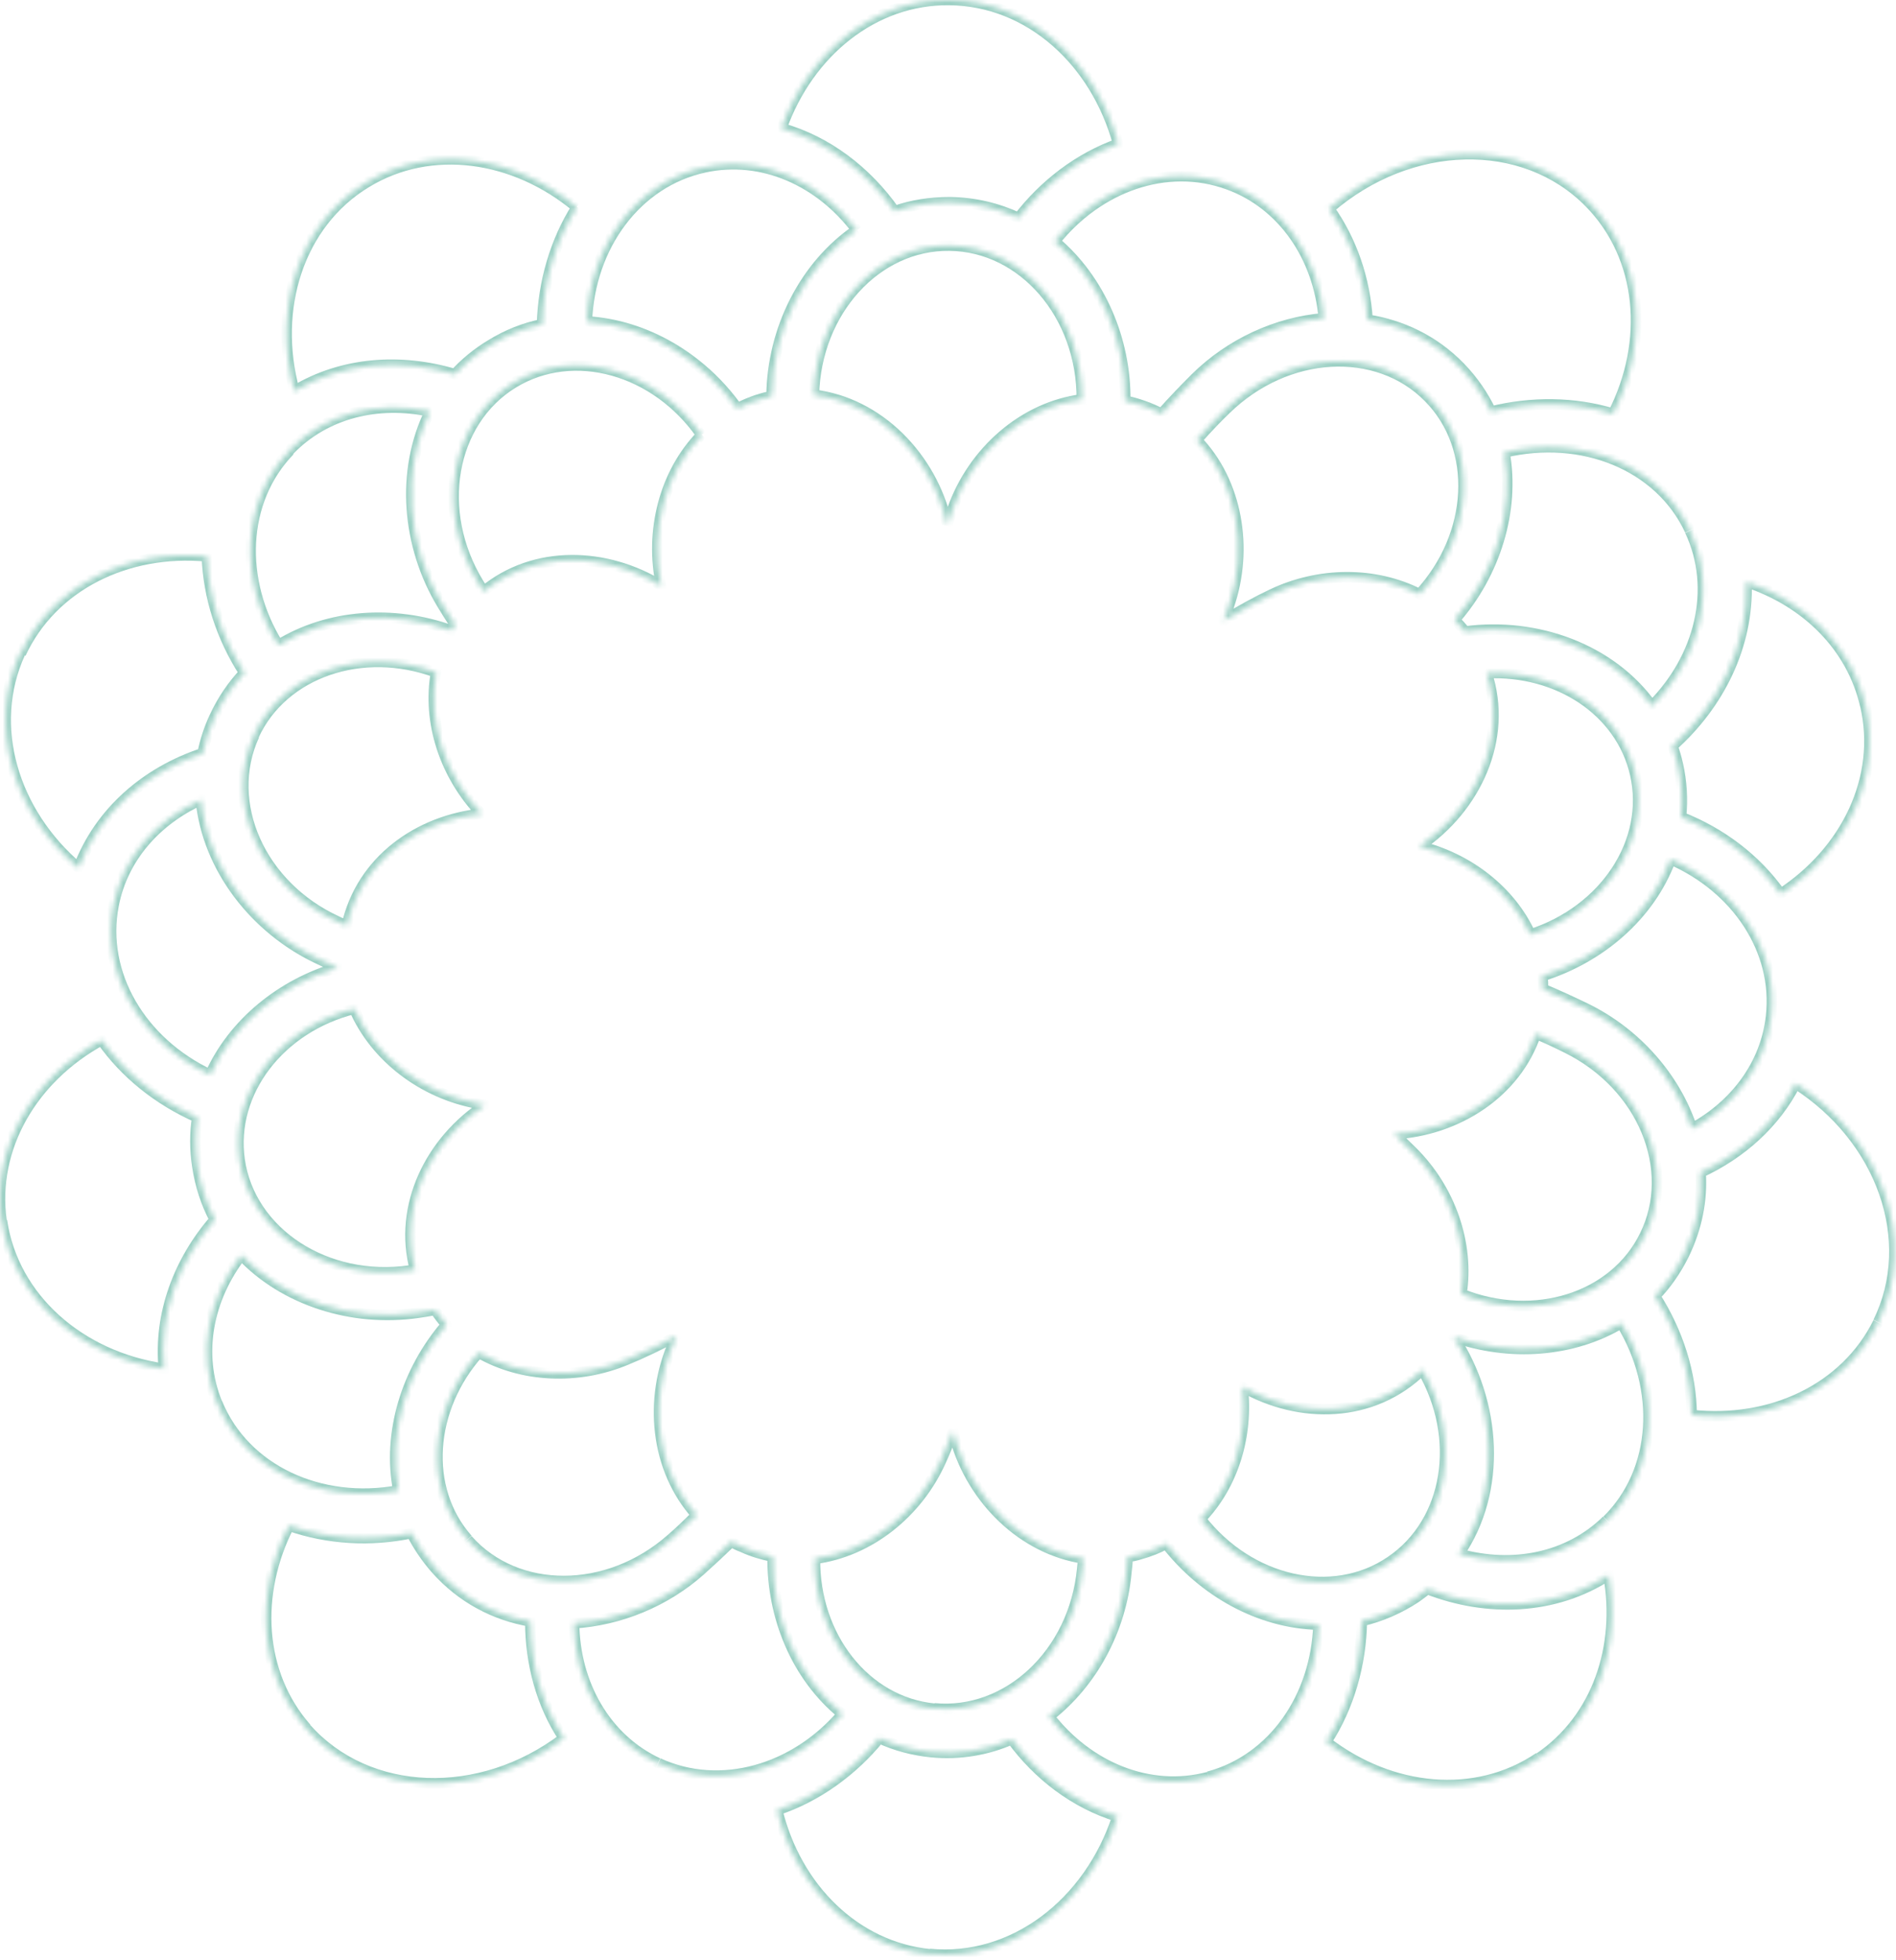 <svg width="362" height="374" viewBox="0 0 362 374" fill="none" xmlns="http://www.w3.org/2000/svg">
<g style="mix-blend-mode:multiply">
<mask id="path-1-inside-1_814_7024" fill="white">
<path fill-rule="evenodd" clip-rule="evenodd" d="M181.28 0.003C196.497 0.139 209.202 11.687 213.481 27.446C206.076 30.095 199.419 35.122 194.459 41.575C190.519 39.741 186.171 38.654 181.348 38.586C177.611 38.586 174.079 39.13 170.818 40.284C165.451 32.676 157.91 26.902 149.214 24.457C154.377 9.988 166.809 -0.201 181.28 0.003ZM303.497 38.722C313.687 49.115 314.978 65.214 307.98 78.935C300.575 76.694 292.423 76.626 284.678 78.528C283.252 75.539 281.282 72.618 278.768 70.037C273.741 64.874 267.559 62.021 261.105 61.002C260.629 53.327 258.115 45.922 253.768 39.809C269.121 26.495 290.861 25.816 303.497 38.722ZM356.147 134.636C359.34 148.426 352.479 162.419 339.978 170.57C335.291 163.913 328.565 158.887 320.956 155.898C321.296 152.501 321.092 149.105 320.345 145.844C320.073 144.622 319.733 143.467 319.326 142.38C328.157 134.501 333.864 123.292 333.456 111.201V111.065C344.734 114.801 353.565 123.292 356.147 134.704M358.593 252.356C352.275 265.126 338.008 271.647 322.994 270.017C322.926 262.069 320.345 254.122 315.997 247.329C318.171 245.087 320.005 242.438 321.5 239.449C324.013 234.287 325.032 228.988 324.693 223.758C332.437 220.158 338.959 214.384 342.832 206.776C359.204 217.169 366.27 236.664 358.593 252.288M293.85 335.364C281.757 343.583 265.52 341.885 253.224 332.375C257.572 325.718 259.882 317.567 260.018 309.347C263.686 308.464 267.151 306.97 270.344 304.864C271.091 304.321 271.839 303.777 272.518 303.234C283.863 307.649 296.771 307.309 307.097 300.585C309.543 314.238 304.923 327.96 293.918 335.432M177.543 372.928C163.277 371.501 151.999 360.225 148.399 345.417C155.94 342.904 162.733 338.013 167.896 331.696C171.021 333.122 174.35 334.005 177.747 334.345C183.318 334.888 188.549 333.937 193.169 331.899C198.196 338.76 205.193 344.126 213.346 346.64C207.979 363.146 193.44 374.422 177.475 372.86M58.52 329.794C49.348 319.401 48.533 304.117 55.191 291.143C62.528 293.724 70.748 294.199 78.561 292.569C79.783 294.947 81.278 297.188 83.112 299.294C88.14 305 94.526 308.26 101.251 309.415C101.251 317.363 103.357 325.242 107.637 331.696C91.672 343.787 70.272 343.107 58.452 329.794M0.298 232.996C-1.672 219.003 6.277 205.621 19.388 198.489C23.872 204.874 30.258 209.969 37.663 213.229C37.188 216.15 37.188 219.275 37.663 222.467C38.207 226.203 39.361 229.668 40.992 232.724C34.13 240.604 30.258 250.793 31.277 261.186C15.38 258.877 2.54 247.804 0.366 232.928M3.967 124.719C10.013 111.677 24.348 104.748 39.497 106.175C39.769 113.918 42.283 121.662 46.631 128.387C44.389 130.764 42.487 133.55 40.992 136.742C39.905 139.052 39.158 141.361 38.682 143.739C28.016 147.271 19.049 154.811 14.973 165.612C2.472 155.015 -2.487 138.508 3.831 124.651M110.151 39.469C106.007 45.99 103.697 53.87 103.493 61.885C100.096 62.565 96.835 63.855 93.642 65.825C91.061 67.388 88.751 69.29 86.849 71.395C76.591 68.339 65.449 69.018 56.21 74.588C51.93 58.965 57.025 42.662 69.933 34.85C82.297 27.31 98.262 29.688 110.083 39.537"/>
</mask>
<path d="M181.28 0.003L181.266 1.003L181.271 1.003L181.28 0.003ZM213.481 27.446L213.818 28.387L214.689 28.076L214.447 27.184L213.481 27.446ZM194.459 41.575L194.037 42.482L194.764 42.82L195.252 42.184L194.459 41.575ZM181.348 38.586L181.362 37.586H181.348V38.586ZM170.818 40.284L170.001 40.861L170.437 41.48L171.151 41.227L170.818 40.284ZM149.214 24.457L148.272 24.121L147.912 25.13L148.943 25.42L149.214 24.457ZM303.497 38.722L302.782 39.422L302.783 39.422L303.497 38.722ZM307.98 78.935L307.691 79.892L308.491 80.135L308.871 79.39L307.98 78.935ZM284.678 78.528L283.776 78.959L284.127 79.693L284.917 79.499L284.678 78.528ZM261.105 61.002L260.107 61.064L260.156 61.865L260.949 61.99L261.105 61.002ZM253.768 39.809L253.112 39.053L252.426 39.648L252.953 40.388L253.768 39.809ZM339.978 170.57L339.161 171.146L339.716 171.935L340.525 171.408L339.978 170.57ZM320.956 155.898L319.961 155.798L319.886 156.552L320.591 156.829L320.956 155.898ZM320.345 145.844L319.369 146.061L319.37 146.068L320.345 145.844ZM319.326 142.38L318.66 141.634L318.149 142.09L318.389 142.731L319.326 142.38ZM333.456 111.201H332.456V111.218L332.457 111.235L333.456 111.201ZM333.456 111.065L333.771 110.116L332.456 109.681V111.065H333.456ZM322.994 270.017L321.994 270.025L322.002 270.915L322.886 271.011L322.994 270.017ZM315.997 247.329L315.279 246.633L314.728 247.201L315.155 247.868L315.997 247.329ZM321.5 239.449L322.394 239.897L322.399 239.887L321.5 239.449ZM324.693 223.758L324.271 222.851L323.65 223.14L323.695 223.823L324.693 223.758ZM342.832 206.776L343.368 205.932L342.439 205.342L341.94 206.322L342.832 206.776ZM253.224 332.375L252.387 331.828L251.882 332.601L252.612 333.166L253.224 332.375ZM260.018 309.347L259.784 308.375L259.031 308.556L259.018 309.331L260.018 309.347ZM270.344 304.864L270.894 305.699L270.914 305.686L270.932 305.673L270.344 304.864ZM272.518 303.234L272.881 302.302L272.343 302.093L271.893 302.453L272.518 303.234ZM307.097 300.585L308.082 300.408L307.816 298.923L306.552 299.747L307.097 300.585ZM148.399 345.417L148.083 344.468L147.21 344.759L147.427 345.653L148.399 345.417ZM167.896 331.696L168.312 330.786L167.61 330.466L167.122 331.063L167.896 331.696ZM177.747 334.345L177.648 335.34L177.65 335.34L177.747 334.345ZM193.169 331.899L193.975 331.308L193.5 330.66L192.765 330.984L193.169 331.899ZM213.346 346.64L214.297 346.949L214.611 345.983L213.64 345.684L213.346 346.64ZM55.191 291.143L55.523 290.199L54.699 289.91L54.301 290.686L55.191 291.143ZM78.561 292.569L79.45 292.112L79.102 291.435L78.356 291.59L78.561 292.569ZM83.112 299.294L82.358 299.951L82.362 299.955L83.112 299.294ZM101.251 309.415H102.251V308.572L101.42 308.43L101.251 309.415ZM107.637 331.696L108.241 332.493L108.99 331.926L108.471 331.143L107.637 331.696ZM19.388 198.489L20.207 197.914L19.694 197.184L18.91 197.61L19.388 198.489ZM37.663 213.229L38.65 213.39L38.775 212.626L38.066 212.314L37.663 213.229ZM37.663 222.467L38.653 222.323L38.652 222.32L37.663 222.467ZM40.992 232.724L41.746 233.381L42.199 232.862L41.874 232.254L40.992 232.724ZM31.277 261.186L31.133 262.176L32.397 262.359L32.272 261.089L31.277 261.186ZM39.497 106.175L40.497 106.139L40.466 105.261L39.591 105.179L39.497 106.175ZM46.631 128.387L47.358 129.073L47.896 128.503L47.47 127.844L46.631 128.387ZM40.992 136.742L41.897 137.168L41.898 137.166L40.992 136.742ZM38.682 143.739L38.996 144.688L39.549 144.505L39.663 143.935L38.682 143.739ZM14.973 165.612L14.326 166.374L15.407 167.291L15.908 165.965L14.973 165.612ZM103.493 61.885L103.689 62.866L104.472 62.709L104.493 61.911L103.493 61.885ZM93.642 65.825L94.16 66.681L94.167 66.676L93.642 65.825ZM86.849 71.395L86.563 72.354L87.168 72.534L87.591 72.066L86.849 71.395ZM56.21 74.588L55.245 74.852L55.594 76.127L56.726 75.444L56.21 74.588ZM69.933 34.85L70.451 35.706L70.453 35.704L69.933 34.85ZM181.271 1.003C195.948 1.134 208.328 12.284 212.516 27.708L214.447 27.184C210.075 11.089 197.047 -0.856 181.289 -0.997L181.271 1.003ZM213.145 26.504C205.544 29.223 198.733 34.373 193.667 40.966L195.252 42.184C200.104 35.871 206.609 30.967 213.818 28.387L213.145 26.504ZM194.881 40.668C190.819 38.777 186.332 37.656 181.362 37.586L181.334 39.586C186.01 39.652 190.219 40.704 194.037 42.482L194.881 40.668ZM181.348 37.586C177.515 37.586 173.867 38.144 170.484 39.342L171.151 41.227C174.29 40.115 177.708 39.586 181.348 39.586V37.586ZM171.635 39.708C166.154 31.939 158.431 26.01 149.485 23.494L148.943 25.42C157.388 27.795 164.747 33.414 170.001 40.861L171.635 39.708ZM150.156 24.793C155.206 10.64 167.309 0.806 181.266 1.003L181.294 -0.997C166.31 -1.208 153.548 9.337 148.272 24.121L150.156 24.793ZM302.783 39.422C312.617 49.452 313.93 65.067 307.09 78.481L308.871 79.39C316.026 65.361 314.757 48.778 304.211 38.022L302.783 39.422ZM308.27 77.978C300.679 75.68 292.343 75.616 284.44 77.557L284.917 79.499C292.503 77.636 300.472 77.707 307.691 79.892L308.27 77.978ZM285.581 78.097C284.11 75.015 282.078 72.003 279.484 69.339L278.052 70.734C280.485 73.233 282.394 76.063 283.776 78.959L285.581 78.097ZM279.484 69.339C274.292 64.007 267.906 61.064 261.261 60.015L260.949 61.99C267.211 62.979 273.189 65.742 278.052 70.734L279.484 69.339ZM262.103 60.941C261.616 53.09 259.045 45.504 254.582 39.229L252.953 40.388C257.186 46.341 259.642 53.563 260.107 61.064L262.103 60.941ZM254.423 40.564C269.47 27.516 290.597 26.976 302.782 39.422L304.211 38.022C291.124 24.655 268.772 25.474 253.112 39.053L254.423 40.564ZM355.173 134.862C358.254 148.167 351.65 161.765 339.432 169.733L340.525 171.408C353.307 163.073 360.427 148.685 357.121 134.411L355.173 134.862ZM340.796 169.995C335.986 163.163 329.096 158.021 321.322 154.967L320.591 156.829C328.034 159.752 334.596 164.663 339.161 171.146L340.796 169.995ZM321.951 155.997C322.301 152.496 322.092 148.99 321.32 145.621L319.37 146.068C320.092 149.22 320.29 152.507 319.961 155.798L321.951 155.997ZM321.321 145.628C321.04 144.363 320.687 143.163 320.262 142.029L318.389 142.731C318.779 143.771 319.106 144.881 319.369 146.061L321.321 145.628ZM319.991 143.126C329.007 135.083 334.875 123.603 334.456 111.168L332.457 111.235C332.853 122.982 327.308 133.918 318.66 141.634L319.991 143.126ZM334.456 111.201V111.065H332.456V111.201H334.456ZM333.142 112.015C344.145 115.66 352.68 123.911 355.172 134.925L357.122 134.484C354.451 122.673 345.322 113.943 333.771 110.116L333.142 112.015ZM357.696 251.912C351.599 264.236 337.783 270.617 323.102 269.023L322.886 271.011C338.234 272.678 352.95 266.016 359.489 252.799L357.696 251.912ZM323.994 270.008C323.925 261.854 321.278 253.724 316.839 246.79L315.155 247.868C319.412 254.519 321.928 262.285 321.994 270.025L323.994 270.008ZM316.715 248.025C318.967 245.702 320.859 242.967 322.394 239.897L320.605 239.002C319.151 241.91 317.374 244.472 315.279 246.633L316.715 248.025ZM322.399 239.887C324.986 234.573 326.042 229.102 325.691 223.693L323.695 223.823C324.023 228.875 323.041 234 320.601 239.012L322.399 239.887ZM325.114 224.665C333.032 220.984 339.735 215.064 343.723 207.23L341.94 206.322C338.183 213.704 331.842 219.332 324.271 222.851L325.114 224.665ZM342.296 207.62C358.337 217.803 365.099 236.779 357.695 251.847L359.49 252.729C367.44 236.549 360.072 216.535 343.368 205.932L342.296 207.62ZM293.288 334.537C281.621 342.467 265.859 340.883 253.836 331.584L252.612 333.166C265.181 342.887 281.894 344.699 294.412 336.191L293.288 334.537ZM254.061 332.922C258.522 326.092 260.879 317.753 261.017 309.364L259.018 309.331C258.885 317.381 256.622 325.344 252.387 331.828L254.061 332.922ZM260.252 310.319C264.032 309.41 267.604 307.869 270.894 305.699L269.793 304.029C266.698 306.071 263.34 307.519 259.784 308.375L260.252 310.319ZM270.932 305.673C271.675 305.132 272.442 304.575 273.142 304.015L271.893 302.453C271.235 302.979 270.507 303.509 269.756 304.055L270.932 305.673ZM272.155 304.166C283.742 308.675 296.998 308.355 307.643 301.423L306.552 299.747C296.544 306.264 283.984 306.623 272.881 302.302L272.155 304.166ZM306.113 300.761C308.503 314.102 303.975 327.395 293.356 334.604L294.479 336.259C305.872 328.524 310.583 314.374 308.082 300.408L306.113 300.761ZM177.643 371.933C163.875 370.556 152.89 359.657 149.37 345.181L147.427 345.653C151.109 360.794 162.678 372.447 177.444 373.923L177.643 371.933ZM148.715 346.366C156.451 343.787 163.399 338.779 168.671 332.328L167.122 331.063C162.068 337.247 155.428 342.02 148.083 344.468L148.715 346.366ZM167.481 332.605C170.709 334.079 174.144 334.99 177.648 335.34L177.847 333.35C174.556 333.021 171.334 332.166 168.312 330.786L167.481 332.605ZM177.65 335.34C183.397 335.901 188.8 334.919 193.572 332.814L192.765 330.984C188.298 332.955 183.239 333.876 177.844 333.35L177.65 335.34ZM192.362 332.49C197.501 339.503 204.669 345.011 213.051 347.595L213.64 345.684C205.717 343.241 198.891 338.017 193.975 331.308L192.362 332.49ZM212.395 346.331C207.14 362.492 192.972 373.372 177.573 371.865L177.378 373.855C193.909 375.473 208.817 363.8 214.297 346.949L212.395 346.331ZM59.269 329.132C50.419 319.103 49.574 304.278 56.08 291.599L54.301 290.686C47.492 303.955 48.277 319.698 57.77 330.455L59.269 329.132ZM54.859 292.086C62.376 294.73 70.782 295.214 78.765 293.548L78.356 291.59C70.714 293.185 62.679 292.717 55.523 290.199L54.859 292.086ZM77.671 293.026C78.93 295.473 80.469 297.782 82.358 299.951L83.866 298.637C82.087 296.595 80.637 294.421 79.45 292.112L77.671 293.026ZM82.362 299.955C87.549 305.843 94.145 309.21 101.082 310.401L101.42 308.43C94.906 307.311 88.73 304.157 83.863 298.633L82.362 299.955ZM100.251 309.415C100.251 317.533 102.402 325.611 106.804 332.248L108.471 331.143C104.313 324.874 102.251 317.193 102.251 309.415H100.251ZM107.033 330.898C91.392 342.744 70.602 341.972 59.199 329.13L57.704 330.458C69.943 344.243 91.952 344.829 108.241 332.493L107.033 330.898ZM1.289 232.857C-0.613 219.35 7.051 206.339 19.866 199.367L18.91 197.61C5.503 204.904 -2.731 218.656 -0.692 233.136L1.289 232.857ZM18.57 199.063C23.166 205.608 29.7 210.816 37.26 214.144L38.066 212.314C30.816 209.122 24.578 204.14 20.207 197.914L18.57 199.063ZM36.676 213.068C36.182 216.1 36.185 219.329 36.674 222.615L38.652 222.32C38.191 219.22 38.193 216.2 38.65 213.39L36.676 213.068ZM36.673 222.611C37.233 226.46 38.424 230.035 40.11 233.195L41.874 232.254C40.299 229.301 39.18 225.947 38.653 222.323L36.673 222.611ZM40.238 232.068C33.224 240.122 29.232 250.577 30.282 261.284L32.272 261.089C31.284 251.01 35.037 241.086 41.746 233.381L40.238 232.068ZM31.421 260.197C15.872 257.938 3.454 247.138 1.356 232.784L-0.623 233.073C1.627 248.47 14.888 259.816 31.133 262.176L31.421 260.197ZM4.874 125.139C10.71 112.552 24.593 105.776 39.404 107.17L39.591 105.179C24.102 103.72 9.317 110.802 3.06 124.298L4.874 125.139ZM38.498 106.21C38.776 114.144 41.35 122.062 45.791 128.93L47.47 127.844C43.215 121.263 40.762 113.693 40.497 106.139L38.498 106.21ZM45.903 127.701C43.587 130.158 41.625 133.032 40.086 136.318L41.898 137.166C43.348 134.067 45.191 131.371 47.358 129.073L45.903 127.701ZM40.087 136.316C38.965 138.701 38.193 141.087 37.702 143.543L39.663 143.935C40.123 141.635 40.845 139.403 41.897 137.168L40.087 136.316ZM38.368 142.789C27.462 146.401 18.236 154.133 14.037 165.258L15.908 165.965C19.862 155.489 28.571 148.141 38.996 144.688L38.368 142.789ZM15.619 164.849C3.39 154.482 -1.356 138.438 4.741 125.066L2.921 124.236C-3.618 138.579 1.555 155.548 14.326 166.374L15.619 164.849ZM109.307 38.933C105.06 45.616 102.702 53.674 102.493 61.86L104.493 61.911C104.692 54.065 106.954 46.364 110.995 40.005L109.307 38.933ZM103.297 60.905C99.778 61.609 96.406 62.945 93.117 64.974L94.167 66.676C97.265 64.766 100.415 63.521 103.689 62.866L103.297 60.905ZM93.125 64.97C90.463 66.581 88.077 68.544 86.107 70.725L87.591 72.066C89.425 70.035 91.659 68.195 94.16 66.681L93.125 64.97ZM87.134 70.437C76.656 67.315 65.215 67.992 55.693 73.732L56.726 75.444C65.683 70.044 76.525 69.363 86.563 72.354L87.134 70.437ZM57.174 74.324C52.987 59.039 58.002 43.24 70.451 35.706L69.415 33.995C56.048 42.084 50.873 58.891 55.245 74.852L57.174 74.324ZM70.453 35.704C82.383 28.429 97.883 30.674 109.443 40.305L110.723 38.769C98.641 28.701 82.212 26.191 69.412 33.996L70.453 35.704Z" fill="#9CD0C4" mask="url(#path-1-inside-1_814_7024)"/>
<mask id="path-3-inside-2_814_7024" fill="white">
<path fill-rule="evenodd" clip-rule="evenodd" d="M234.474 35.19C245.004 38.994 251.73 49.115 252.749 60.731C243.781 61.478 234.881 65.554 228.224 72.143C226.186 74.181 224.012 76.422 221.77 78.936C220.683 78.392 219.528 77.849 218.305 77.441C217.15 77.034 215.995 76.694 214.84 76.49C214.976 64.739 209.949 53.259 201.389 46.059C209.677 35.666 222.721 30.911 234.474 35.19ZM322.655 101.284C327.886 112.356 324.557 125.534 315.386 134.705C307.641 123.836 293.374 118.674 279.719 120.508C279.108 119.693 278.428 119.013 277.749 118.266C285.494 109.436 289.23 97.412 287.26 86.34C301.934 82.876 316.812 88.65 322.655 101.216M338.144 193.938C337.125 203.176 331.283 210.852 323.062 215.335C319.869 205.622 312.396 197.131 302.817 192.444C300.304 191.221 297.518 189.93 294.597 188.708C294.597 187.892 294.597 187.077 294.461 186.262C305.467 182.798 314.978 174.782 318.986 163.982C331.486 169.416 339.571 181.303 338.144 193.938ZM306.758 290.124C299.421 297.324 288.755 299.362 278.564 296.509C286.785 284.486 285.766 267.708 277.545 255.141C288.211 258.877 300.236 258.062 309.543 252.492C317.22 265.059 316.473 280.614 306.826 290.124M230.737 339.1C219.46 342.089 207.775 337.198 200.302 327.552C208.522 321.167 214.025 311.046 215.044 300.177C215.18 299.158 215.248 298.207 215.316 297.121C216.131 296.985 216.878 296.849 217.694 296.577C219.46 296.102 221.158 295.422 222.653 294.607C229.65 303.642 240.384 309.755 251.73 310.027C251.254 323.748 243.17 335.704 230.737 339.032M125.64 336.451C115.586 331.764 109.743 321.303 109.607 309.755C118.303 309.212 126.999 305.68 133.725 299.702C135.627 298.004 137.597 296.17 139.635 294.2C140.315 294.607 140.994 294.947 141.741 295.219C143.643 296.102 145.546 296.645 147.516 297.053C147.38 308.465 152 319.877 160.831 327.077C151.728 337.742 137.529 341.885 125.708 336.451M41.468 267.776C37.595 258.334 39.701 247.805 46.087 239.518C54.307 248.212 67.283 252.288 79.716 250.522C80.803 250.386 81.89 250.182 83.044 249.979C83.724 250.93 84.403 251.881 85.218 252.764C77.61 261.594 73.941 273.414 76.047 284.418C61.237 287.135 46.699 280.546 41.468 267.708M21.698 172.676C23.465 163.642 29.851 156.51 38.343 152.638C39.565 165.544 48.669 177.364 60.965 183.07C62.12 183.613 63.275 184.156 64.498 184.632C53.764 187.757 44.525 195.229 40.109 205.078C26.997 198.897 19.117 185.855 21.698 172.676ZM55.259 85.932C62.12 78.8 72.175 76.422 82.093 78.528C76.523 89.804 77.61 104.137 84.471 115.413C85.218 116.636 85.966 117.859 86.849 119.149C86.645 119.557 86.373 119.896 86.169 120.304C75.164 116.364 62.732 117.179 53.153 123.089C45.544 110.862 46.019 95.578 55.327 86M163.617 43.817C153.63 50.61 147.448 62.837 147.312 75.539L146.904 75.675C144.73 76.151 142.624 76.966 140.79 77.917C133.996 68.339 123.195 61.954 112.053 61.343C112.597 47.01 121.496 34.715 134.54 31.93C145.546 29.552 156.619 34.579 163.617 43.953"/>
</mask>
<path d="M234.474 35.19L234.132 36.13L234.134 36.131L234.474 35.19ZM252.749 60.731L252.832 61.728L253.833 61.644L253.745 60.644L252.749 60.731ZM228.224 72.143L227.52 71.432L227.517 71.436L228.224 72.143ZM221.77 78.936L221.323 79.83L222.007 80.172L222.516 79.602L221.77 78.936ZM218.305 77.441L217.972 78.384L217.981 78.387L217.989 78.39L218.305 77.441ZM214.84 76.49L213.84 76.479L213.831 77.328L214.667 77.475L214.84 76.49ZM201.389 46.059L200.607 45.435L200 46.197L200.745 46.824L201.389 46.059ZM315.386 134.705L314.571 135.285L315.257 136.247L316.093 135.412L315.386 134.705ZM279.719 120.508L278.919 121.108L279.271 121.577L279.852 121.499L279.719 120.508ZM277.749 118.266L276.997 117.607L276.408 118.278L277.009 118.939L277.749 118.266ZM287.26 86.34L287.03 85.367L286.11 85.584L286.276 86.515L287.26 86.34ZM338.144 193.938L337.15 193.826L337.15 193.828L338.144 193.938ZM323.062 215.335L322.112 215.648L322.487 216.788L323.541 216.213L323.062 215.335ZM302.817 192.444L303.257 191.545L303.255 191.544L302.817 192.444ZM294.597 188.708H293.597V189.373L294.211 189.63L294.597 188.708ZM294.461 186.262L294.161 185.308L293.332 185.569L293.475 186.427L294.461 186.262ZM318.986 163.982L319.385 163.065L318.416 162.643L318.049 163.634L318.986 163.982ZM278.564 296.509L277.739 295.945L276.952 297.096L278.295 297.472L278.564 296.509ZM277.545 255.141L277.876 254.197L275.096 253.224L276.708 255.689L277.545 255.141ZM309.543 252.492L310.396 251.971L309.88 251.125L309.03 251.634L309.543 252.492ZM200.302 327.552L199.689 326.763L198.9 327.375L199.511 328.165L200.302 327.552ZM215.044 300.177L214.053 300.045L214.05 300.065L214.048 300.084L215.044 300.177ZM215.316 297.121L215.151 296.134L214.367 296.265L214.318 297.058L215.316 297.121ZM217.694 296.577L217.434 295.612L217.405 295.619L217.377 295.629L217.694 296.577ZM222.653 294.607L223.444 293.995L222.922 293.322L222.174 293.729L222.653 294.607ZM251.73 310.027L252.729 310.062L252.764 309.051L251.753 309.027L251.73 310.027ZM109.607 309.755L109.545 308.757L108.596 308.816L108.608 309.767L109.607 309.755ZM133.725 299.702L134.389 300.449L134.391 300.448L133.725 299.702ZM139.635 294.2L140.15 293.342L139.492 292.948L138.94 293.481L139.635 294.2ZM141.741 295.219L142.162 294.312L142.123 294.294L142.083 294.279L141.741 295.219ZM147.516 297.053L148.516 297.065L148.525 296.24L147.718 296.073L147.516 297.053ZM160.831 327.077L161.592 327.726L162.256 326.948L161.463 326.302L160.831 327.077ZM46.087 239.518L46.814 238.831L46.01 237.98L45.295 238.907L46.087 239.518ZM79.716 250.522L79.592 249.53L79.583 249.531L79.575 249.532L79.716 250.522ZM83.044 249.979L83.858 249.397L83.492 248.884L82.871 248.994L83.044 249.979ZM85.218 252.764L85.976 253.416L86.558 252.741L85.953 252.085L85.218 252.764ZM76.047 284.418L76.228 285.402L77.219 285.22L77.029 284.23L76.047 284.418ZM21.698 172.676L22.68 172.869L22.68 172.868L21.698 172.676ZM38.343 152.638L39.338 152.543L39.206 151.145L37.928 151.728L38.343 152.638ZM60.965 183.07L61.391 182.165L61.386 182.162L60.965 183.07ZM64.498 184.632L64.778 185.592L67.608 184.768L64.86 183.7L64.498 184.632ZM40.109 205.078L39.682 205.983L40.604 206.417L41.021 205.487L40.109 205.078ZM82.093 78.528L82.99 78.971L83.56 77.817L82.301 77.55L82.093 78.528ZM84.471 115.413L83.617 115.933L83.618 115.935L84.471 115.413ZM86.849 119.149L87.743 119.596L88.007 119.07L87.674 118.584L86.849 119.149ZM86.169 120.304L85.832 121.245L86.667 121.544L87.064 120.751L86.169 120.304ZM53.153 123.089L52.304 123.617L52.83 124.463L53.678 123.94L53.153 123.089ZM147.312 75.539L147.628 76.488L148.304 76.263L148.312 75.55L147.312 75.539ZM146.904 75.675L147.118 76.652L147.17 76.641L147.22 76.624L146.904 75.675ZM140.79 77.917L139.974 78.495L140.478 79.205L141.25 78.805L140.79 77.917ZM112.053 61.343L111.054 61.305L111.017 62.287L111.998 62.341L112.053 61.343ZM134.54 31.93L134.749 32.908L134.751 32.907L134.54 31.93ZM234.134 36.131C244.234 39.779 250.761 49.518 251.752 60.819L253.745 60.644C252.698 48.712 245.774 38.209 234.814 34.25L234.134 36.131ZM252.666 59.735C243.461 60.502 234.343 64.68 227.52 71.432L228.927 72.854C235.42 66.428 244.101 62.455 252.832 61.728L252.666 59.735ZM227.517 71.436C225.471 73.481 223.282 75.738 221.024 78.27L222.516 79.602C224.741 77.107 226.9 74.88 228.931 72.85L227.517 71.436ZM222.217 78.041C221.119 77.493 219.913 76.923 218.621 76.493L217.989 78.39C219.143 78.775 220.246 79.292 221.323 79.83L222.217 78.041ZM218.638 76.498C217.452 76.08 216.242 75.722 215.014 75.506L214.667 77.475C215.749 77.666 216.848 77.988 217.972 78.384L218.638 76.498ZM215.84 76.502C215.979 64.473 210.838 52.7 202.033 45.293L200.745 46.824C209.06 53.818 213.973 65.004 213.84 76.479L215.84 76.502ZM202.171 46.682C210.247 36.555 222.86 32.026 234.132 36.13L234.816 34.251C222.582 29.796 209.108 34.776 200.607 45.435L202.171 46.682ZM321.751 101.711C326.767 112.329 323.613 125.064 314.679 133.998L316.093 135.412C325.501 126.005 329.005 112.384 323.559 100.857L321.751 101.711ZM316.2 134.124C308.206 122.906 293.546 117.642 279.586 119.517L279.852 121.499C293.202 119.706 307.076 124.767 314.571 135.285L316.2 134.124ZM280.519 119.908C279.87 119.042 279.128 118.296 278.489 117.593L277.009 118.939C277.729 119.73 278.346 120.343 278.919 121.108L280.519 119.908ZM278.501 118.926C286.425 109.89 290.273 97.566 288.245 86.165L286.276 86.515C288.187 97.259 284.562 108.981 276.997 117.607L278.501 118.926ZM287.49 87.313C301.81 83.932 316.149 89.594 321.748 101.638L323.562 100.795C317.476 87.705 302.058 81.819 287.03 85.367L287.49 87.313ZM337.15 193.828C336.172 202.694 330.562 210.106 322.584 214.457L323.541 216.213C332.003 211.598 338.078 203.659 339.138 194.048L337.15 193.828ZM324.012 215.023C320.732 205.044 313.069 196.346 303.257 191.545L302.378 193.342C311.724 197.915 319.007 206.199 322.112 215.648L324.012 215.023ZM303.255 191.544C300.729 190.316 297.926 189.017 294.983 187.785L294.211 189.63C297.111 190.844 299.878 192.126 302.38 193.343L303.255 191.544ZM295.597 188.708C295.597 187.906 295.599 187.008 295.448 186.098L293.475 186.427C293.595 187.147 293.597 187.879 293.597 188.708H295.597ZM294.762 187.216C306.014 183.674 315.792 175.464 319.924 164.33L318.049 163.634C314.164 174.101 304.92 181.922 294.161 185.308L294.762 187.216ZM318.587 164.899C330.768 170.194 338.518 181.712 337.15 193.826L339.138 194.05C340.623 180.895 332.205 168.638 319.385 163.065L318.587 164.899ZM306.057 289.41C299.016 296.32 288.738 298.319 278.834 295.546L278.295 297.472C288.771 300.405 299.825 298.329 307.458 290.838L306.057 289.41ZM279.39 297.074C287.878 284.658 286.783 267.436 278.382 254.594L276.708 255.689C284.748 267.979 285.691 284.314 277.739 295.945L279.39 297.074ZM277.215 256.085C288.129 259.908 300.467 259.089 310.057 253.35L309.03 251.634C300.005 257.035 288.294 257.847 277.876 254.197L277.215 256.085ZM308.69 253.013C316.177 265.269 315.373 280.294 306.124 289.412L307.528 290.836C317.572 280.935 318.263 264.848 310.396 251.971L308.69 253.013ZM230.481 338.134C219.661 341.001 208.366 336.328 201.093 326.94L199.511 328.165C207.184 338.068 219.259 343.177 230.994 340.067L230.481 338.134ZM200.915 328.342C209.362 321.781 214.996 311.404 216.04 300.271L214.048 300.084C213.054 310.688 207.683 320.553 199.689 326.763L200.915 328.342ZM216.035 300.31C216.176 299.254 216.246 298.273 216.314 297.183L214.318 297.058C214.25 298.142 214.184 299.063 214.053 300.045L216.035 300.31ZM215.48 298.107C216.301 297.97 217.115 297.824 218.01 297.526L217.377 295.629C216.642 295.874 215.961 295.999 215.151 296.134L215.48 298.107ZM217.954 297.543C219.793 297.048 221.565 296.34 223.132 295.485L222.174 293.729C220.752 294.505 219.127 295.156 217.434 295.612L217.954 297.543ZM221.862 295.22C229.018 304.458 240.019 310.747 251.706 311.027L251.753 309.027C240.749 308.764 230.283 302.825 223.444 293.995L221.862 295.22ZM250.73 309.992C250.267 323.368 242.402 334.874 230.479 338.066L230.996 339.998C243.937 336.533 252.241 324.129 252.729 310.062L250.73 309.992ZM126.063 335.545C116.413 331.046 110.74 320.974 110.607 309.743L108.608 309.767C108.747 321.632 114.758 332.481 125.218 337.357L126.063 335.545ZM109.67 310.753C118.586 310.196 127.494 306.577 134.389 300.449L133.06 298.954C126.504 304.782 118.021 308.228 109.545 308.757L109.67 310.753ZM134.391 300.448C136.304 298.74 138.284 296.897 140.33 294.919L138.94 293.481C136.911 295.442 134.95 297.267 133.059 298.956L134.391 300.448ZM139.121 295.057C139.844 295.491 140.581 295.861 141.399 296.158L142.083 294.279C141.407 294.033 140.785 293.724 140.15 293.342L139.121 295.057ZM141.32 296.126C143.313 297.051 145.295 297.614 147.313 298.032L147.718 296.073C145.797 295.676 143.973 295.152 142.162 294.312L141.32 296.126ZM146.516 297.041C146.377 308.713 151.099 320.433 160.199 327.852L161.463 326.302C152.9 319.32 148.383 308.216 148.516 297.065L146.516 297.041ZM160.071 326.428C151.201 336.819 137.466 340.755 126.126 335.542L125.291 337.36C137.593 343.015 152.255 338.664 161.592 327.726L160.071 326.428ZM42.393 267.396C38.677 258.337 40.674 248.181 46.879 240.128L45.295 238.907C38.728 247.429 36.513 258.331 40.542 268.155L42.393 267.396ZM45.361 240.205C53.827 249.16 67.138 253.319 79.856 251.512L79.575 249.532C67.428 251.257 54.788 247.265 46.814 238.831L45.361 240.205ZM79.84 251.514C80.959 251.374 82.079 251.164 83.218 250.963L82.871 248.994C81.7 249.2 80.647 249.398 79.592 249.53L79.84 251.514ZM82.231 250.56C82.905 251.503 83.619 252.505 84.484 253.442L85.953 252.085C85.187 251.256 84.543 250.356 83.858 249.397L82.231 250.56ZM84.461 252.111C76.679 261.143 72.894 273.265 75.065 284.606L77.029 284.23C74.988 273.563 78.54 262.046 85.976 253.416L84.461 252.111ZM75.867 283.434C61.42 286.085 47.41 279.641 42.394 267.33L40.542 268.085C45.988 281.452 61.054 288.186 76.228 285.402L75.867 283.434ZM22.68 172.868C24.374 164.201 30.51 157.308 38.758 153.548L37.928 151.728C29.192 155.711 22.555 163.084 20.717 172.485L22.68 172.868ZM37.347 152.732C38.608 166.035 47.967 178.14 60.544 183.977L61.386 182.162C49.371 176.587 40.523 165.053 39.338 152.543L37.347 152.732ZM60.539 183.974C61.69 184.516 62.875 185.074 64.135 185.564L64.86 183.7C63.675 183.239 62.55 182.71 61.391 182.165L60.539 183.974ZM64.218 183.672C53.237 186.868 43.746 194.521 39.196 204.669L41.021 205.487C45.304 195.936 54.291 188.645 64.778 185.592L64.218 183.672ZM40.535 204.174C27.749 198.146 20.204 185.508 22.68 172.869L20.717 172.484C18.03 186.201 26.245 199.648 39.682 205.983L40.535 204.174ZM55.979 86.626C62.562 79.783 72.245 77.46 81.886 79.507L82.301 77.55C72.104 75.385 61.678 77.817 54.538 85.239L55.979 86.626ZM81.197 78.085C75.459 89.7 76.596 104.396 83.617 115.933L85.325 114.893C78.623 103.878 77.586 89.909 82.99 78.971L81.197 78.085ZM83.618 115.935C84.364 117.155 85.124 118.399 86.024 119.714L87.674 118.584C86.808 117.318 86.073 116.117 85.324 114.892L83.618 115.935ZM85.954 118.702C85.879 118.852 85.788 118.997 85.666 119.19C85.551 119.37 85.404 119.599 85.275 119.857L87.064 120.751C87.139 120.601 87.23 120.457 87.353 120.264C87.468 120.083 87.615 119.854 87.743 119.596L85.954 118.702ZM86.507 119.362C75.251 115.333 62.496 116.149 52.628 122.238L53.678 123.94C62.967 118.209 75.077 117.395 85.832 121.245L86.507 119.362ZM54.002 122.561C46.583 110.64 47.121 95.879 56.044 86.697L54.609 85.303C44.917 95.277 44.504 111.084 52.304 123.617L54.002 122.561ZM163.054 42.99C152.774 49.983 146.451 62.528 146.312 75.529L148.312 75.55C148.445 63.145 154.486 51.237 164.179 44.644L163.054 42.99ZM146.996 74.591L146.588 74.727L147.22 76.624L147.628 76.488L146.996 74.591ZM146.691 74.698C144.419 75.195 142.231 76.044 140.33 77.029L141.25 78.805C143.018 77.888 145.041 77.106 147.118 76.652L146.691 74.698ZM141.606 77.338C134.655 67.539 123.585 60.974 112.108 60.344L111.998 62.341C122.804 62.934 133.338 69.139 139.974 78.495L141.606 77.338ZM113.052 61.38C113.582 47.41 122.239 35.579 134.749 32.908L134.331 30.952C120.754 33.851 111.611 46.609 111.054 61.305L113.052 61.38ZM134.751 32.907C145.309 30.626 156.01 35.434 162.815 44.551L164.418 43.355C157.229 33.724 145.782 28.478 134.329 30.952L134.751 32.907Z" fill="#9CD0C4" mask="url(#path-3-inside-2_814_7024)"/>
<mask id="path-5-inside-3_814_7024" fill="white">
<path fill-rule="evenodd" clip-rule="evenodd" d="M181.28 46.873C195.343 47.009 206.62 60.12 206.552 76.218C195.41 77.645 185.696 86.204 181.823 97.276C181.484 98.227 181.212 99.178 180.872 100.197C180.872 99.993 180.804 99.857 180.736 99.654C177.883 87.223 167.761 76.83 155.396 75.335C155.804 59.44 167.285 46.67 181.28 46.873ZM272.79 75.879C282.369 85.593 281.417 102.099 271.023 113.375C262.531 109.028 251.797 109.096 242.762 113.443C239.909 114.802 236.784 116.5 233.591 118.47C233.93 117.519 234.27 116.568 234.61 115.685C238.414 104.68 236.24 91.978 228.495 83.962C230.601 81.585 232.504 79.615 234.066 78.12C245.615 66.844 262.939 65.825 272.79 75.879ZM312.192 147.679C315.182 160.585 306.35 173.763 292.219 178.314C288.415 169.959 280.263 163.71 271.023 161.468C281.757 154.268 288.007 140.954 283.863 128.455C297.382 127.844 309.407 135.587 312.192 147.679ZM314.027 235.781C308.184 247.737 292.899 252.424 279.04 246.922C280.534 237.344 276.934 226.951 269.665 219.75C268.578 218.663 267.423 217.577 266.2 216.422C278.157 215.743 289.434 208.61 293.238 197.266C295.548 198.217 297.518 199.168 299.149 199.983C313.619 207.116 320.277 223.147 314.027 235.781ZM265.52 297.935C254.379 305.543 238.482 301.807 229.243 289.852C235.493 283.399 238.346 273.889 237.259 264.651C248.129 270.832 262.124 270.696 271.567 261.39C279.108 274.432 276.662 290.395 265.52 297.935ZM178.359 326.058C165.179 324.767 155.464 312.268 155.6 297.46C165.926 296.101 175.166 288.765 179.649 278.78C180.465 277.014 181.212 275.112 181.959 273.142C182.095 273.617 182.231 274.093 182.367 274.568C185.628 286.184 195.275 295.626 206.824 297.392C206.756 298.139 206.688 298.819 206.62 299.43C205.057 315.461 192.421 327.348 178.359 325.99M89.294 293.724C80.734 284.078 81.889 268.794 91.4 258.13C99.621 262.885 110.355 263.36 119.594 259.488C122.583 258.266 125.844 256.703 129.173 254.937C129.037 255.277 128.901 255.548 128.765 255.888C123.738 266.96 125.165 280.41 132.977 289.105C131.143 290.939 129.581 292.433 128.154 293.656C116.061 304.321 98.67 304.389 89.294 293.792M45.748 221.313C43.913 208.338 53.492 196.043 67.623 192.511C71.631 201.749 80.734 208.678 91.129 210.58C91.604 210.716 92.08 210.784 92.623 210.852C82.229 217.645 75.979 230.075 79.24 242.302L78.289 242.438C62.324 244.748 47.718 235.238 45.748 221.313ZM48.465 140.342C54.036 128.251 69.253 123.157 83.248 128.319C81.55 137.761 84.947 148.018 91.944 155.287C79.919 156.509 68.982 164.185 66.196 176.616C65.517 176.344 64.905 176.073 64.362 175.801C49.688 169.076 42.622 153.181 48.533 140.342M133.996 82.943C126.863 90.212 124.01 101.352 126.252 111.813C115.79 105.36 102.066 104.816 92.352 112.832C92.012 112.288 91.672 111.813 91.4 111.337C82.976 97.548 85.966 80.43 97.99 73.094C109.539 66.029 125.233 70.513 133.928 83.011"/>
</mask>
<path d="M181.28 46.873L181.265 47.873L181.27 47.873L181.28 46.873ZM206.552 76.218L206.679 77.21L207.548 77.099L207.552 76.223L206.552 76.218ZM181.823 97.276L182.765 97.612L182.767 97.606L181.823 97.276ZM180.872 100.197H179.872L181.821 100.513L180.872 100.197ZM180.736 99.654L179.762 99.877L179.772 99.924L179.788 99.97L180.736 99.654ZM155.396 75.335L154.397 75.31L154.373 76.219L155.276 76.328L155.396 75.335ZM272.79 75.879L272.075 76.579L272.078 76.581L272.79 75.879ZM271.023 113.375L270.568 114.265L271.244 114.611L271.759 114.053L271.023 113.375ZM242.762 113.443L243.192 114.346L243.195 114.344L242.762 113.443ZM233.591 118.47L232.649 118.133L231.69 120.817L234.116 119.321L233.591 118.47ZM234.61 115.685L235.543 116.044L235.549 116.028L235.555 116.011L234.61 115.685ZM228.495 83.962L227.747 83.299L227.133 83.992L227.776 84.657L228.495 83.962ZM234.066 78.12L234.757 78.843L234.765 78.836L234.066 78.12ZM312.192 147.679L311.218 147.903L311.218 147.904L312.192 147.679ZM292.219 178.314L291.309 178.729L291.678 179.539L292.526 179.266L292.219 178.314ZM271.023 161.468L270.466 160.638L268.578 161.904L270.787 162.44L271.023 161.468ZM283.863 128.455L283.818 127.456L282.498 127.516L282.914 128.77L283.863 128.455ZM314.027 235.781L313.13 235.338L313.128 235.342L314.027 235.781ZM279.04 246.922L278.052 246.767L277.929 247.556L278.671 247.851L279.04 246.922ZM269.665 219.75L268.957 220.457L268.961 220.461L269.665 219.75ZM266.2 216.422L266.143 215.423L263.825 215.555L265.513 217.149L266.2 216.422ZM293.238 197.266L293.619 196.341L292.63 195.934L292.29 196.948L293.238 197.266ZM299.149 199.983L298.702 200.878L298.707 200.88L299.149 199.983ZM265.52 297.935L264.96 297.107L264.957 297.11L265.52 297.935ZM229.243 289.852L228.524 289.156L227.922 289.778L228.451 290.464L229.243 289.852ZM237.259 264.651L237.753 263.781L236.035 262.804L236.266 264.768L237.259 264.651ZM271.567 261.39L272.432 260.89L271.785 259.771L270.865 260.678L271.567 261.39ZM155.6 297.46L155.47 296.469L154.608 296.582L154.6 297.451L155.6 297.46ZM179.649 278.78L178.741 278.361L178.737 278.37L179.649 278.78ZM181.959 273.142L182.921 272.867L182.093 269.97L181.024 272.787L181.959 273.142ZM182.367 274.568L183.33 274.298L183.328 274.293L182.367 274.568ZM206.824 297.392L207.82 297.483L207.905 296.546L206.975 296.404L206.824 297.392ZM206.62 299.43L205.626 299.319L205.625 299.333L206.62 299.43ZM91.4 258.13L91.901 257.264L91.196 256.856L90.654 257.464L91.4 258.13ZM119.594 259.488L119.215 258.563L119.207 258.566L119.594 259.488ZM129.173 254.937L130.101 255.308L131.115 252.775L128.704 254.054L129.173 254.937ZM128.765 255.888L129.676 256.301L129.685 256.281L129.694 256.259L128.765 255.888ZM132.977 289.105L133.684 289.812L134.355 289.142L133.721 288.436L132.977 289.105ZM128.154 293.656L127.503 292.897L127.498 292.901L127.492 292.906L128.154 293.656ZM45.748 221.313L44.757 221.453L44.757 221.453L45.748 221.313ZM67.623 192.511L68.54 192.113L68.203 191.335L67.38 191.541L67.623 192.511ZM91.129 210.58L91.403 209.618L91.357 209.605L91.309 209.596L91.129 210.58ZM92.623 210.852L93.17 211.689L95.452 210.198L92.747 209.859L92.623 210.852ZM79.24 242.302L79.381 243.292L80.496 243.133L80.206 242.045L79.24 242.302ZM78.289 242.438L78.147 241.448L78.146 241.449L78.289 242.438ZM83.248 128.319L84.232 128.496L84.381 127.671L83.594 127.381L83.248 128.319ZM91.944 155.287L92.045 156.282L94.09 156.074L92.664 154.593L91.944 155.287ZM66.196 176.616L65.825 177.545L66.915 177.981L67.172 176.835L66.196 176.616ZM64.362 175.801L64.809 174.906L64.794 174.899L64.779 174.892L64.362 175.801ZM126.252 111.813L125.727 112.664L127.72 113.893L127.229 111.603L126.252 111.813ZM92.352 112.832L91.504 113.362L92.108 114.329L92.988 113.603L92.352 112.832ZM91.4 111.337L92.269 110.841L92.261 110.828L92.254 110.816L91.4 111.337ZM97.99 73.094L98.511 73.947L98.512 73.947L97.99 73.094ZM181.27 47.873C194.66 48.003 205.618 60.534 205.552 76.214L207.552 76.223C207.622 59.705 196.025 46.016 181.289 45.873L181.27 47.873ZM206.425 75.227C194.863 76.707 184.861 85.561 180.879 96.946L182.767 97.606C186.53 86.847 195.958 78.583 206.679 77.21L206.425 75.227ZM180.882 96.94C180.542 97.889 180.24 98.93 179.924 99.881L181.821 100.513C182.183 99.426 182.425 98.565 182.765 97.612L180.882 96.94ZM181.872 100.197C181.872 99.781 181.709 99.409 181.685 99.337L179.788 99.97C179.809 100.034 179.831 100.094 179.844 100.132C179.86 100.176 179.867 100.197 179.872 100.213C179.876 100.226 179.875 100.226 179.874 100.219C179.873 100.211 179.872 100.203 179.872 100.197H181.872ZM181.711 99.43C178.779 86.657 168.365 75.895 155.516 74.343L155.276 76.328C167.156 77.764 176.987 87.789 179.762 99.877L181.711 99.43ZM156.396 75.361C156.793 59.879 167.944 47.679 181.265 47.873L181.294 45.874C166.626 45.66 154.815 59.001 154.397 75.31L156.396 75.361ZM272.078 76.581C281.198 85.83 280.407 101.72 270.288 112.697L271.759 114.053C282.428 102.478 283.539 85.355 273.502 75.177L272.078 76.581ZM271.479 112.485C262.688 107.984 251.624 108.069 242.328 112.542L243.195 114.344C251.971 110.122 262.375 110.071 270.568 114.265L271.479 112.485ZM242.332 112.54C239.444 113.915 236.287 115.631 233.065 117.619L234.116 119.321C237.28 117.368 240.373 115.688 243.192 114.346L242.332 112.54ZM234.532 118.806C234.873 117.853 235.208 116.913 235.543 116.044L233.676 115.326C233.331 116.222 232.988 117.185 232.649 118.133L234.532 118.806ZM235.555 116.011C239.465 104.702 237.256 91.59 229.214 83.267L227.776 84.657C235.224 92.365 237.363 104.659 233.664 115.358L235.555 116.011ZM229.244 84.625C231.334 82.265 233.217 80.316 234.757 78.843L233.375 77.398C231.79 78.914 229.868 80.904 227.747 83.299L229.244 84.625ZM234.765 78.836C246.016 67.851 262.699 67.009 272.075 76.579L273.504 75.179C263.179 64.642 245.215 65.838 233.367 77.405L234.765 78.836ZM311.218 147.904C314.064 160.192 305.666 172.933 291.913 177.362L292.526 179.266C307.034 174.593 316.299 160.978 313.167 147.453L311.218 147.904ZM293.129 177.9C289.183 169.234 280.761 162.802 271.259 160.496L270.787 162.44C279.764 164.618 287.646 170.685 291.309 178.729L293.129 177.9ZM271.58 162.299C282.599 154.907 289.129 141.159 284.812 128.14L282.914 128.77C286.886 140.749 280.915 153.628 270.466 160.638L271.58 162.299ZM283.908 129.454C297.054 128.86 308.564 136.381 311.218 147.903L313.167 147.454C310.25 134.794 297.711 126.828 283.818 127.456L283.908 129.454ZM313.128 235.342C307.565 246.727 292.894 251.346 279.409 245.992L278.671 247.851C292.903 253.501 308.804 248.746 314.925 236.22L313.128 235.342ZM280.028 247.076C281.575 237.159 277.849 226.45 270.368 219.04L268.961 220.461C276.018 227.451 279.493 237.528 278.052 246.767L280.028 247.076ZM270.372 219.043C269.272 217.944 268.106 216.846 266.886 215.695L265.513 217.149C266.739 218.307 267.883 219.383 268.957 220.457L270.372 219.043ZM266.257 217.42C278.537 216.723 290.227 209.39 294.186 197.584L292.29 196.948C288.641 207.83 277.776 214.763 266.143 215.423L266.257 217.42ZM292.858 198.191C295.136 199.129 297.081 200.068 298.702 200.878L299.596 199.089C297.955 198.268 295.961 197.306 293.619 196.341L292.858 198.191ZM298.707 200.88C312.798 207.826 319.081 223.308 313.13 235.338L314.923 236.225C321.473 222.985 314.44 206.405 299.591 199.086L298.707 200.88ZM264.957 297.11C254.348 304.353 239.026 300.876 230.034 289.241L228.451 290.464C237.938 302.739 254.409 306.733 266.084 298.761L264.957 297.11ZM229.961 290.548C236.443 283.855 239.37 274.036 238.252 264.534L236.266 264.768C237.322 273.741 234.543 282.942 228.524 289.156L229.961 290.548ZM236.765 265.52C247.932 271.871 262.438 271.791 272.269 262.102L270.865 260.678C261.809 269.602 248.325 269.794 237.753 263.781L236.765 265.52ZM270.701 261.891C278.041 274.585 275.572 289.926 264.96 297.107L266.081 298.764C277.752 290.865 280.174 274.279 272.432 260.89L270.701 261.891ZM178.456 325.062C165.902 323.833 156.468 311.878 156.6 297.469L154.6 297.451C154.461 312.659 164.456 325.701 178.261 327.053L178.456 325.062ZM155.73 298.451C166.436 297.043 175.951 289.458 180.562 279.189L178.737 278.37C174.38 288.073 165.417 295.16 155.47 296.469L155.73 298.451ZM180.557 279.199C181.388 277.399 182.145 275.47 182.894 273.496L181.024 272.787C180.278 274.753 179.541 276.628 178.741 278.361L180.557 279.199ZM180.998 273.416C181.066 273.654 181.134 273.892 181.201 274.13C181.269 274.367 181.337 274.605 181.405 274.843L183.328 274.293C183.26 274.056 183.192 273.818 183.124 273.58C183.057 273.342 182.989 273.105 182.921 272.867L180.998 273.416ZM181.404 274.839C184.756 286.78 194.685 296.547 206.673 298.381L206.975 296.404C195.865 294.705 186.499 285.588 183.33 274.298L181.404 274.839ZM205.828 297.301C205.76 298.043 205.693 298.716 205.626 299.319L207.614 299.54C207.683 298.921 207.751 298.235 207.82 297.483L205.828 297.301ZM205.625 299.333C204.103 314.942 191.849 326.288 178.455 324.994L178.262 326.985C192.994 328.408 206.012 315.98 207.615 299.527L205.625 299.333ZM90.042 293.06C81.891 283.875 82.896 269.168 92.147 258.795L90.654 257.464C80.883 268.421 79.578 284.282 88.546 294.388L90.042 293.06ZM90.9 258.995C99.412 263.919 110.476 264.393 119.98 260.411L119.207 258.566C110.233 262.327 99.83 261.85 91.901 257.264L90.9 258.995ZM119.973 260.414C123 259.176 126.291 257.598 129.642 255.82L128.704 254.054C125.397 255.808 122.166 257.355 119.215 258.563L119.973 260.414ZM128.244 254.566C128.185 254.715 128.124 254.852 128.055 255.006C127.988 255.157 127.913 255.327 127.837 255.517L129.694 256.259C129.754 256.11 129.814 255.973 129.883 255.819C129.95 255.668 130.025 255.498 130.101 255.308L128.244 254.566ZM127.855 255.475C122.685 266.86 124.121 280.745 132.233 289.773L133.721 288.436C126.208 280.075 124.791 267.061 129.676 256.301L127.855 255.475ZM132.27 288.398C130.442 290.226 128.901 291.699 127.503 292.897L128.805 294.415C130.26 293.168 131.844 291.652 133.684 289.812L132.27 288.398ZM127.492 292.906C115.718 303.29 98.974 303.224 90.043 293.129L88.546 294.454C98.365 305.554 116.404 305.351 128.815 294.406L127.492 292.906ZM46.738 221.173C44.99 208.809 54.122 196.917 67.865 193.481L67.38 191.541C52.862 195.17 42.837 207.868 44.757 221.453L46.738 221.173ZM66.706 192.909C70.857 202.477 80.252 209.606 90.949 211.564L91.309 209.596C81.217 207.75 72.406 201.022 68.54 192.113L66.706 192.909ZM90.854 211.542C91.41 211.701 91.954 211.776 92.499 211.844L92.747 209.859C92.206 209.792 91.798 209.731 91.403 209.618L90.854 211.542ZM92.076 210.015C81.399 216.992 74.879 229.832 78.274 242.56L80.206 242.045C77.079 230.319 83.059 218.297 93.17 211.689L92.076 210.015ZM79.099 241.312L78.147 241.448L78.43 243.428L79.381 243.292L79.099 241.312ZM78.146 241.449C62.599 243.698 48.613 234.429 46.738 221.173L44.757 221.453C46.822 236.047 62.049 245.798 78.432 243.428L78.146 241.449ZM49.373 140.761C54.679 129.244 69.286 124.235 82.902 129.257L83.594 127.381C69.221 122.079 53.392 127.259 47.557 139.924L49.373 140.761ZM82.264 128.142C80.504 137.929 84.025 148.503 91.224 155.98L92.664 154.593C85.868 147.534 82.596 137.594 84.232 128.496L82.264 128.142ZM91.843 154.292C79.487 155.548 68.12 163.459 65.22 176.397L67.172 176.835C69.844 164.911 80.352 157.47 92.045 156.282L91.843 154.292ZM66.568 175.688C65.909 175.424 65.323 175.164 64.809 174.906L63.915 176.695C64.487 176.982 65.125 177.264 65.825 177.545L66.568 175.688ZM64.779 174.892C50.493 168.345 43.811 152.99 49.441 140.761L47.624 139.924C41.434 153.372 48.883 169.807 63.945 176.71L64.779 174.892ZM133.283 82.243C125.89 89.776 122.969 101.268 125.274 112.022L127.229 111.603C125.05 101.435 127.836 90.647 134.71 83.644L133.283 82.243ZM126.777 110.962C116.035 104.336 101.831 103.714 91.715 112.06L92.988 113.603C102.302 105.918 115.544 106.383 125.727 112.664L126.777 110.962ZM93.2 112.302C92.808 111.674 92.535 111.307 92.269 110.841L90.532 111.833C90.809 112.318 91.216 112.902 91.504 113.362L93.2 112.302ZM92.254 110.816C84.051 97.388 87.061 80.933 98.511 73.947L97.469 72.24C84.871 79.927 81.902 97.707 90.547 111.859L92.254 110.816ZM98.512 73.947C109.512 67.219 124.644 71.417 133.108 83.582L134.749 82.44C125.821 69.608 109.567 64.84 97.469 72.241L98.512 73.947Z" fill="#9CD0C4" mask="url(#path-5-inside-3_814_7024)"/>
</g>
</svg>
